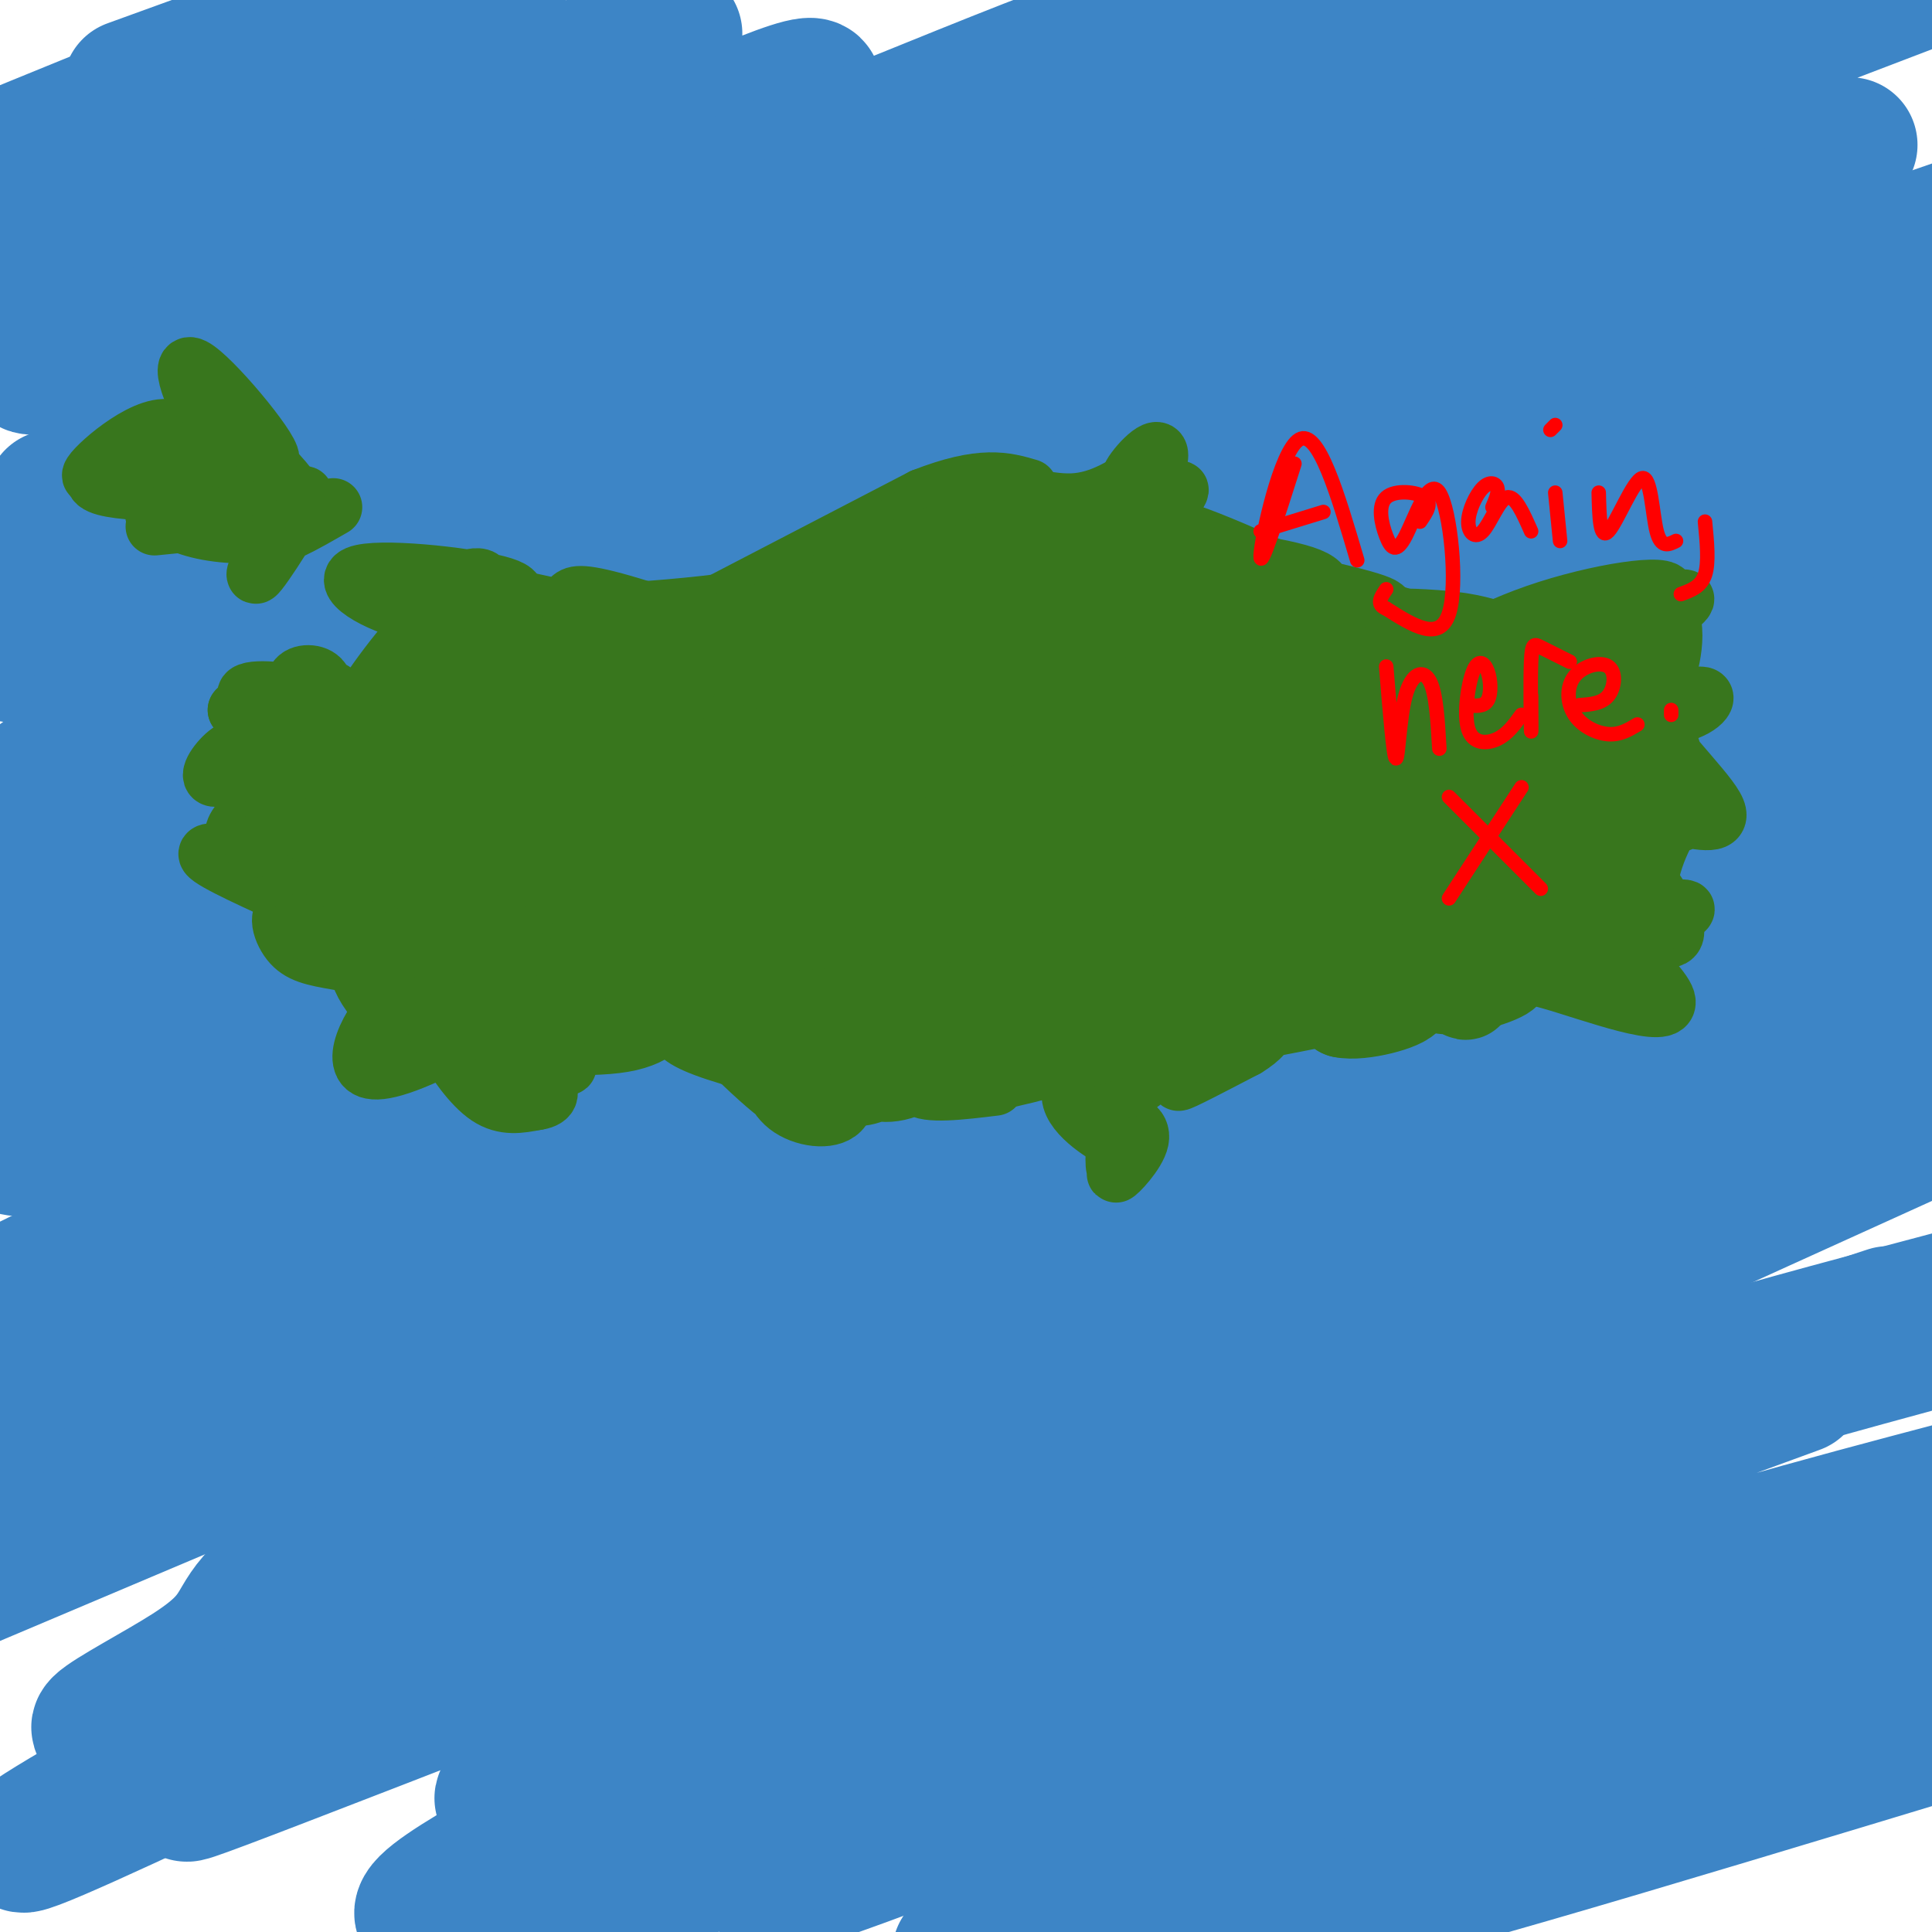 <svg viewBox='0 0 400 400' version='1.1' xmlns='http://www.w3.org/2000/svg' xmlns:xlink='http://www.w3.org/1999/xlink'><g fill='none' stroke='#3d85c6' stroke-width='28' stroke-linecap='round' stroke-linejoin='round'><path d='M124,92c-3.054,-5.642 -6.108,-11.283 -30,-3c-23.892,8.283 -68.620,30.491 -52,17c16.620,-13.491 94.590,-62.680 118,-80c23.410,-17.320 -7.741,-2.770 -17,1c-9.259,3.770 3.373,-3.238 -26,8c-29.373,11.238 -100.749,40.724 -110,41c-9.251,0.276 43.625,-28.656 82,-47c38.375,-18.344 62.250,-26.098 45,-20c-17.250,6.098 -75.625,26.049 -134,46'/><path d='M0,55c-24.833,8.167 -19.917,5.583 -15,3'/><path d='M24,36c33.133,-13.911 66.267,-27.822 76,-34c9.733,-6.178 -3.933,-4.622 -25,2c-21.067,6.622 -49.533,18.311 -78,30'/><path d='M27,18c17.111,-6.200 34.222,-12.400 44,-16c9.778,-3.600 12.222,-4.600 -2,6c-14.222,10.600 -45.111,32.800 -76,55'/><path d='M11,103c54.274,-15.304 108.548,-30.607 160,-44c51.452,-13.393 100.083,-24.875 81,-13c-19.083,11.875 -105.881,47.107 -160,73c-54.119,25.893 -75.560,42.446 -97,59'/><path d='M20,174c42.358,-21.064 84.717,-42.128 110,-55c25.283,-12.872 33.491,-17.552 67,-29c33.509,-11.448 92.320,-29.664 95,-31c2.680,-1.336 -50.772,14.209 -121,45c-70.228,30.791 -157.233,76.829 -165,78c-7.767,1.171 63.704,-42.525 125,-77c61.296,-34.475 112.415,-59.727 135,-71c22.585,-11.273 16.635,-8.565 -5,-2c-21.635,6.565 -58.954,16.986 -123,44c-64.046,27.014 -154.820,70.619 -132,57c22.820,-13.619 159.234,-84.463 208,-112c48.766,-27.537 9.883,-11.769 -29,4'/><path d='M185,25c-17.011,5.607 -45.037,17.625 -64,26c-18.963,8.375 -28.861,13.106 -49,25c-20.139,11.894 -50.517,30.952 -68,43c-17.483,12.048 -22.071,17.087 2,6c24.071,-11.087 76.801,-38.300 137,-66c60.199,-27.700 127.866,-55.888 127,-54c-0.866,1.888 -70.265,33.851 -115,56c-44.735,22.149 -64.807,34.483 -85,50c-20.193,15.517 -40.509,34.216 -56,46c-15.491,11.784 -26.159,16.652 12,0c38.159,-16.652 125.146,-54.824 198,-82c72.854,-27.176 131.576,-43.355 110,-33c-21.576,10.355 -123.450,47.244 -196,78c-72.550,30.756 -115.775,55.378 -159,80'/><path d='M21,179c37.590,-19.590 75.181,-39.181 138,-64c62.819,-24.819 150.868,-54.867 187,-68c36.132,-13.133 20.347,-9.350 -12,1c-32.347,10.350 -81.257,27.268 -115,40c-33.743,12.732 -52.318,21.278 -73,31c-20.682,9.722 -43.471,20.621 -68,34c-24.529,13.379 -50.796,29.239 -60,36c-9.204,6.761 -1.343,4.424 -2,6c-0.657,1.576 -9.831,7.064 29,-9c38.831,-16.064 125.669,-53.682 169,-72c43.331,-18.318 43.156,-17.337 81,-29c37.844,-11.663 113.705,-35.970 102,-30c-11.705,5.970 -110.978,42.219 -159,60c-48.022,17.781 -44.792,17.095 -77,35c-32.208,17.905 -99.854,54.400 -98,55c1.854,0.600 73.208,-34.695 121,-57c47.792,-22.305 72.021,-31.621 107,-43c34.979,-11.379 80.708,-24.823 98,-30c17.292,-5.177 6.146,-2.089 -5,1'/><path d='M384,76c-25.600,8.514 -87.100,29.298 -140,51c-52.900,21.702 -97.200,44.322 -137,66c-39.800,21.678 -75.100,42.413 -55,35c20.100,-7.413 95.600,-42.975 167,-73c71.400,-30.025 138.700,-54.512 206,-79'/><path d='M396,86c-58.804,21.173 -117.607,42.345 -164,61c-46.393,18.655 -80.375,34.792 -129,57c-48.625,22.208 -111.893,50.488 -61,33c50.893,-17.488 215.946,-80.744 381,-144'/><path d='M401,93c-52.096,14.858 -104.192,29.715 -134,38c-29.808,8.285 -37.327,9.997 -88,32c-50.673,22.003 -144.501,64.296 -169,73c-24.499,8.704 20.332,-16.183 74,-43c53.668,-26.817 116.174,-55.566 147,-70c30.826,-14.434 29.971,-14.555 32,-16c2.029,-1.445 6.941,-4.216 3,-5c-3.941,-0.784 -16.737,0.419 -51,12c-34.263,11.581 -89.994,33.541 -123,48c-33.006,14.459 -43.287,21.417 -58,31c-14.713,9.583 -33.856,21.792 -53,34'/><path d='M6,225c77.388,-32.860 154.775,-65.719 213,-89c58.225,-23.281 97.287,-36.982 74,-24c-23.287,12.982 -108.923,52.649 -155,75c-46.077,22.351 -52.593,27.386 -73,42c-20.407,14.614 -54.703,38.807 -89,63'/><path d='M0,288c44.269,-21.128 88.538,-42.257 131,-61c42.462,-18.743 83.119,-35.101 139,-54c55.881,-18.899 126.988,-40.340 134,-43c7.012,-2.660 -50.070,13.460 -100,30c-49.930,16.540 -92.708,33.501 -121,45c-28.292,11.499 -42.099,17.536 -75,34c-32.901,16.464 -84.896,43.356 -66,36c18.896,-7.356 108.685,-48.959 185,-80c76.315,-31.041 139.158,-51.521 202,-72'/><path d='M353,143c-20.505,6.509 -41.009,13.017 -74,26c-32.991,12.983 -78.467,32.440 -115,51c-36.533,18.560 -64.122,36.222 -86,49c-21.878,12.778 -38.044,20.671 7,3c45.044,-17.671 151.298,-60.906 220,-87c68.702,-26.094 99.851,-35.047 131,-44'/><path d='M403,150c-57.947,22.295 -115.895,44.590 -150,58c-34.105,13.410 -44.368,17.935 -81,37c-36.632,19.065 -99.632,52.671 -92,51c7.632,-1.671 85.895,-38.620 156,-67c70.105,-28.380 132.053,-48.190 194,-68'/><path d='M393,169c-48.051,16.884 -96.102,33.767 -137,52c-40.898,18.233 -74.643,37.815 -96,50c-21.357,12.185 -30.327,16.973 7,3c37.327,-13.973 120.951,-46.707 175,-66c54.049,-19.293 78.525,-25.147 103,-31'/><path d='M388,190c-36.045,11.978 -72.089,23.955 -114,42c-41.911,18.045 -89.687,42.156 -110,53c-20.313,10.844 -13.161,8.419 -9,8c4.161,-0.419 5.332,1.166 48,-12c42.668,-13.166 126.834,-41.083 211,-69'/><path d='M336,238c-37.679,14.905 -75.357,29.810 -118,49c-42.643,19.190 -90.250,42.667 -64,34c26.250,-8.667 126.357,-49.476 182,-71c55.643,-21.524 66.821,-23.762 78,-26'/><path d='M390,225c-50.726,16.723 -101.453,33.446 -159,57c-57.547,23.554 -121.915,53.938 -90,42c31.915,-11.938 160.111,-66.197 216,-90c55.889,-23.803 39.470,-17.151 36,-17c-3.470,0.151 6.010,-6.201 4,-9c-2.010,-2.799 -15.511,-2.045 -31,0c-15.489,2.045 -32.968,5.382 -57,10c-24.032,4.618 -54.617,10.516 -112,29c-57.383,18.484 -141.563,49.554 -176,62c-34.437,12.446 -19.132,6.270 -4,-3c15.132,-9.270 30.091,-21.633 78,-45c47.909,-23.367 128.770,-57.738 139,-64c10.230,-6.262 -50.169,15.583 -86,29c-35.831,13.417 -47.095,18.405 -68,29c-20.905,10.595 -51.453,26.798 -82,43'/><path d='M23,306c56.435,-21.640 112.870,-43.281 155,-58c42.130,-14.719 69.955,-22.517 59,-16c-10.955,6.517 -60.689,27.350 -90,41c-29.311,13.650 -38.197,20.117 -52,29c-13.803,8.883 -32.521,20.181 -40,27c-7.479,6.819 -3.717,9.159 -16,17c-12.283,7.841 -40.611,21.184 13,2c53.611,-19.184 189.162,-70.896 243,-92c53.838,-21.104 25.963,-11.599 15,-9c-10.963,2.599 -5.013,-1.708 -32,8c-26.987,9.708 -86.911,33.430 -123,49c-36.089,15.570 -48.343,22.988 -59,31c-10.657,8.012 -19.715,16.619 -37,26c-17.285,9.381 -42.796,19.538 18,-4c60.796,-23.538 207.898,-80.769 355,-138'/><path d='M380,206c-13.894,1.057 -27.788,2.114 -66,9c-38.212,6.886 -100.741,19.600 -133,26c-32.259,6.400 -34.246,6.486 -35,3c-0.754,-3.486 -0.274,-10.543 9,-20c9.274,-9.457 27.343,-21.315 43,-32c15.657,-10.685 28.902,-20.196 66,-40c37.098,-19.804 98.049,-49.902 159,-80'/><path d='M375,51c-34.280,10.036 -68.560,20.071 -97,30c-28.440,9.929 -51.042,19.750 -49,21c2.042,1.250 28.726,-6.071 66,-18c37.274,-11.929 85.137,-28.464 133,-45'/><path d='M383,30c-97.333,27.750 -194.667,55.500 -190,49c4.667,-6.500 111.333,-47.250 218,-88'/><path d='M295,3c-33.115,9.276 -66.230,18.552 -93,28c-26.770,9.448 -47.196,19.069 -64,26c-16.804,6.931 -29.986,11.174 6,1c35.986,-10.174 121.139,-34.764 167,-47c45.861,-12.236 52.431,-12.118 59,-12'/><path d='M370,44c-44.262,28.304 -88.525,56.608 -126,82c-37.475,25.392 -68.163,47.873 -87,69c-18.837,21.127 -25.822,40.900 -30,51c-4.178,10.100 -5.548,10.527 28,0c33.548,-10.527 102.014,-32.008 157,-47c54.986,-14.992 96.493,-23.496 138,-32'/><path d='M395,184c-23.955,7.694 -47.909,15.389 -74,25c-26.091,9.611 -54.318,21.139 -81,33c-26.682,11.861 -51.818,24.054 -73,35c-21.182,10.946 -38.411,20.646 -48,28c-9.589,7.354 -11.539,12.363 -10,15c1.539,2.637 6.568,2.902 33,-7c26.432,-9.902 74.266,-29.972 126,-48c51.734,-18.028 107.367,-34.014 163,-50'/><path d='M349,242c-44.012,19.035 -88.024,38.070 -120,53c-31.976,14.930 -51.917,25.756 -70,36c-18.083,10.244 -34.310,19.908 -42,26c-7.690,6.092 -6.845,8.612 -10,12c-3.155,3.388 -10.311,7.643 20,-4c30.311,-11.643 98.089,-39.184 151,-58c52.911,-18.816 90.956,-28.908 129,-39'/><path d='M391,272c-39.807,13.155 -79.614,26.309 -135,51c-55.386,24.691 -126.351,60.917 -136,65c-9.649,4.083 42.018,-23.978 85,-44c42.982,-20.022 77.281,-32.006 113,-43c35.719,-10.994 72.860,-20.997 110,-31'/><path d='M372,287c-21.999,8.032 -43.998,16.064 -64,24c-20.002,7.936 -38.006,15.776 -65,30c-26.994,14.224 -62.978,34.833 -77,44c-14.022,9.167 -6.083,6.891 23,-4c29.083,-10.891 79.309,-30.397 119,-44c39.691,-13.603 68.845,-21.301 98,-29'/><path d='M346,329c-46.408,21.388 -92.817,42.775 -115,54c-22.183,11.225 -20.142,12.287 -25,16c-4.858,3.713 -16.616,10.077 6,2c22.616,-8.077 79.604,-30.593 123,-46c43.396,-15.407 73.198,-23.703 103,-32'/><path d='M348,353c0.000,0.000 -121.000,52.000 -121,52'/><path d='M248,399c9.667,-4.833 19.333,-9.667 52,-20c32.667,-10.333 88.333,-26.167 144,-42'/><path d='M402,349c-60.167,21.500 -120.333,43.000 -115,43c5.333,0.000 76.167,-21.500 147,-43'/><path d='M394,335c-48.238,8.062 -96.475,16.124 -154,29c-57.525,12.876 -124.337,30.566 -145,33c-20.663,2.434 4.822,-10.389 25,-22c20.178,-11.611 35.048,-22.011 49,-31c13.952,-8.989 26.986,-16.568 68,-36c41.014,-19.432 110.007,-50.716 179,-82'/><path d='M270,268c-16.258,3.275 -32.517,6.549 -93,34c-60.483,27.451 -165.191,79.078 -172,80c-6.809,0.922 84.280,-48.861 153,-83c68.720,-34.139 115.069,-52.634 142,-65c26.931,-12.366 34.443,-18.604 33,-21c-1.443,-2.396 -11.840,-0.952 -29,3c-17.160,3.952 -41.081,10.410 -60,15c-18.919,4.590 -32.834,7.311 -76,24c-43.166,16.689 -115.583,47.344 -188,78'/><path d='M27,299c49.310,-29.590 98.621,-59.180 123,-74c24.379,-14.820 23.828,-14.869 25,-17c1.172,-2.131 4.067,-6.344 2,-8c-2.067,-1.656 -9.095,-0.753 -25,4c-15.905,4.753 -40.687,13.358 -68,25c-27.313,11.642 -57.156,26.321 -87,41'/></g>
<g fill='none' stroke='#38761d' stroke-width='12' stroke-linecap='round' stroke-linejoin='round'><path d='M118,132c-4.667,-1.178 -9.333,-2.356 -3,-1c6.333,1.356 23.667,5.244 24,5c0.333,-0.244 -16.333,-4.622 -33,-9'/><path d='M106,127c0.075,0.195 16.761,5.182 14,4c-2.761,-1.182 -24.970,-8.534 -19,-8c5.970,0.534 40.119,8.955 48,10c7.881,1.045 -10.506,-5.287 -20,-8c-9.494,-2.713 -10.095,-1.807 -11,-1c-0.905,0.807 -2.116,1.516 -2,2c0.116,0.484 1.558,0.742 3,1'/><path d='M119,127c13.470,-0.141 45.645,-0.994 44,-1c-1.645,-0.006 -37.111,0.833 -42,1c-4.889,0.167 20.799,-0.340 40,-4c19.201,-3.660 31.915,-10.474 28,-10c-3.915,0.474 -24.457,8.237 -45,16'/><path d='M144,129c1.807,-1.136 28.825,-11.974 41,-18c12.175,-6.026 9.509,-7.238 -5,-1c-14.509,6.238 -40.860,19.925 -41,20c-0.140,0.075 25.930,-13.463 52,-27'/><path d='M191,103c12.333,-4.833 17.167,-3.417 22,-2'/><path d='M182,111c6.578,-4.178 13.156,-8.356 20,-9c6.844,-0.644 13.956,2.244 20,2c6.044,-0.244 11.022,-3.622 16,-7'/><path d='M238,97c1.101,-0.028 -4.147,3.401 -4,2c0.147,-1.401 5.689,-7.633 6,-5c0.311,2.633 -4.609,14.132 -4,16c0.609,1.868 6.745,-5.895 8,-8c1.255,-2.105 -2.373,1.447 -6,5'/><path d='M238,107c-0.191,0.105 2.332,-2.133 2,-2c-0.332,0.133 -3.519,2.637 -2,5c1.519,2.363 7.744,4.583 8,4c0.256,-0.583 -5.457,-3.971 -9,-5c-3.543,-1.029 -4.915,0.300 0,5c4.915,4.700 16.119,12.771 19,14c2.881,1.229 -2.559,-4.386 -8,-10'/><path d='M248,118c-5.341,-4.382 -14.692,-10.338 -11,-8c3.692,2.338 20.427,12.969 28,17c7.573,4.031 5.984,1.461 7,-1c1.016,-2.461 4.637,-4.814 -2,-7c-6.637,-2.186 -23.532,-4.204 -21,-3c2.532,1.204 24.489,5.632 33,8c8.511,2.368 3.574,2.677 0,3c-3.574,0.323 -5.787,0.662 -8,1'/><path d='M274,128c-9.373,-3.903 -28.804,-14.159 -26,-14c2.804,0.159 27.844,10.733 30,11c2.156,0.267 -18.574,-9.774 -30,-14c-11.426,-4.226 -13.550,-2.636 -11,-1c2.550,1.636 9.775,3.318 17,5'/><path d='M254,115c-4.025,0.649 -22.588,-0.229 -40,1c-17.412,1.229 -33.674,4.564 -36,6c-2.326,1.436 9.285,0.974 16,0c6.715,-0.974 8.535,-2.461 12,-5c3.465,-2.539 8.575,-6.132 -6,-1c-14.575,5.132 -48.836,18.988 -54,22c-5.164,3.012 18.771,-4.822 34,-11c15.229,-6.178 21.754,-10.702 24,-14c2.246,-3.298 0.213,-5.371 -8,-3c-8.213,2.371 -22.607,9.185 -37,16'/><path d='M159,126c-6.982,3.366 -5.938,3.782 -5,5c0.938,1.218 1.770,3.239 13,0c11.230,-3.239 32.858,-11.739 24,-11c-8.858,0.739 -48.201,10.718 -62,15c-13.799,4.282 -2.054,2.867 7,1c9.054,-1.867 15.418,-4.185 10,-5c-5.418,-0.815 -22.617,-0.126 -30,0c-7.383,0.126 -4.949,-0.312 -3,1c1.949,1.312 3.414,4.375 3,5c-0.414,0.625 -2.707,-1.187 -5,-3'/><path d='M94,131c2.874,-3.093 7.057,-9.325 6,-11c-1.057,-1.675 -7.356,1.207 -8,3c-0.644,1.793 4.365,2.498 9,2c4.635,-0.498 8.894,-2.198 2,-4c-6.894,-1.802 -24.943,-3.705 -29,-2c-4.057,1.705 5.877,7.017 13,8c7.123,0.983 11.433,-2.364 10,0c-1.433,2.364 -8.610,10.437 -10,10c-1.390,-0.437 3.005,-9.385 0,-7c-3.005,2.385 -13.411,16.102 -13,18c0.411,1.898 11.639,-8.023 13,-8c1.361,0.023 -7.147,9.991 -5,9c2.147,-0.991 14.948,-12.941 11,-13c-3.948,-0.059 -24.644,11.771 -30,18c-5.356,6.229 4.627,6.855 5,5c0.373,-1.855 -8.865,-6.193 -9,-3c-0.135,3.193 8.834,13.917 11,14c2.166,0.083 -2.472,-10.476 -6,-10c-3.528,0.476 -5.947,11.988 1,10c6.947,-1.988 23.259,-17.474 25,-19c1.741,-1.526 -11.089,10.908 -13,14c-1.911,3.092 7.096,-3.157 4,-5c-3.096,-1.843 -18.294,0.720 -16,2c2.294,1.280 22.081,1.277 25,2c2.919,0.723 -11.031,2.173 -18,4c-6.969,1.827 -6.956,4.031 -2,6c4.956,1.969 14.855,3.701 17,2c2.145,-1.701 -3.465,-6.836 -9,-7c-5.535,-0.164 -10.997,4.643 -13,5c-2.003,0.357 -0.549,-3.735 6,-5c6.549,-1.265 18.192,0.296 20,1c1.808,0.704 -6.219,0.552 -8,4c-1.781,3.448 2.685,10.495 4,10c1.315,-0.495 -0.519,-8.533 -3,-8c-2.481,0.533 -5.607,9.638 -3,20c2.607,10.362 10.948,21.980 10,21c-0.948,-0.980 -11.185,-14.559 -15,-17c-3.815,-2.441 -1.208,6.258 6,11c7.208,4.742 19.018,5.529 18,5c-1.018,-0.529 -14.863,-2.374 -16,-2c-1.137,0.374 10.435,2.968 18,1c7.565,-1.968 11.122,-8.498 11,-12c-0.122,-3.502 -3.925,-3.977 -7,-5c-3.075,-1.023 -5.424,-2.593 -9,0c-3.576,2.593 -8.381,9.350 -8,12c0.381,2.650 5.947,1.195 11,-2c5.053,-3.195 9.591,-8.129 10,-13c0.409,-4.871 -3.312,-9.677 -6,-12c-2.688,-2.323 -4.344,-2.161 -6,-2'/><path d='M93,187c-2.157,5.872 -4.315,11.745 -3,15c1.315,3.255 6.101,3.894 9,4c2.899,0.106 3.910,-0.320 6,-2c2.090,-1.680 5.257,-4.614 6,-12c0.743,-7.386 -0.939,-19.223 -3,-23c-2.061,-3.777 -4.500,0.506 -7,3c-2.500,2.494 -5.059,3.199 -5,10c0.059,6.801 2.738,19.699 5,26c2.262,6.301 4.109,6.004 6,-3c1.891,-9.004 3.826,-26.715 4,-30c0.174,-3.285 -1.413,7.858 -3,19'/><path d='M108,194c-0.500,2.667 -0.250,-0.167 0,-3'/><path d='M106,193c-0.933,-4.326 -1.867,-8.653 -5,-5c-3.133,3.653 -8.467,15.284 -9,14c-0.533,-1.284 3.734,-15.484 4,-21c0.266,-5.516 -3.470,-2.348 -6,1c-2.530,3.348 -3.854,6.878 -4,9c-0.146,2.122 0.888,2.837 5,2c4.112,-0.837 11.304,-3.227 13,-6c1.696,-2.773 -2.102,-5.929 -4,-8c-1.898,-2.071 -1.896,-3.058 -5,-1c-3.104,2.058 -9.316,7.159 -12,11c-2.684,3.841 -1.842,6.420 -1,9'/><path d='M82,198c1.430,5.327 5.505,14.146 3,9c-2.505,-5.146 -11.588,-24.257 -13,-24c-1.412,0.257 4.848,19.883 6,20c1.152,0.117 -2.805,-19.276 -4,-22c-1.195,-2.724 0.373,11.222 2,18c1.627,6.778 3.314,6.389 5,6'/><path d='M81,205c1.838,1.886 3.934,3.601 8,2c4.066,-1.601 10.102,-6.517 10,-8c-0.102,-1.483 -6.340,0.466 -11,3c-4.660,2.534 -7.740,5.651 -10,9c-2.260,3.349 -3.699,6.929 -3,9c0.699,2.071 3.536,2.634 12,-1c8.464,-3.634 22.555,-11.464 25,-11c2.445,0.464 -6.756,9.221 -9,12c-2.244,2.779 2.471,-0.420 5,-3c2.529,-2.580 2.873,-4.541 1,-7c-1.873,-2.459 -5.964,-5.417 -8,-6c-2.036,-0.583 -2.018,1.208 -2,3'/><path d='M99,207c0.559,2.385 2.955,6.848 8,10c5.045,3.152 12.739,4.992 10,3c-2.739,-1.992 -15.910,-7.818 -21,-8c-5.090,-0.182 -2.097,5.279 1,9c3.097,3.721 6.298,5.703 9,6c2.702,0.297 4.904,-1.089 6,-2c1.096,-0.911 1.087,-1.346 -3,-4c-4.087,-2.654 -12.250,-7.526 -16,-9c-3.750,-1.474 -3.087,0.449 -1,4c2.087,3.551 5.596,8.729 9,11c3.404,2.271 6.702,1.636 10,1'/><path d='M111,228c2.540,-0.313 3.889,-1.595 1,-4c-2.889,-2.405 -10.015,-5.934 -7,-7c3.015,-1.066 16.173,0.329 24,-1c7.827,-1.329 10.324,-5.384 9,-8c-1.324,-2.616 -6.468,-3.794 -12,-2c-5.532,1.794 -11.451,6.560 -7,6c4.451,-0.560 19.272,-6.446 23,-8c3.728,-1.554 -3.636,1.223 -11,4'/><path d='M131,208c-3.657,1.796 -7.300,4.285 -6,3c1.300,-1.285 7.542,-6.346 15,-7c7.458,-0.654 16.131,3.099 19,5c2.869,1.901 -0.065,1.951 -3,2'/><path d='M156,211c3.679,3.008 14.378,9.528 11,8c-3.378,-1.528 -20.833,-11.104 -21,-10c-0.167,1.104 16.952,12.887 20,15c3.048,2.113 -7.976,-5.443 -19,-13'/><path d='M147,211c3.952,0.938 23.330,9.784 21,10c-2.330,0.216 -26.370,-8.199 -29,-9c-2.630,-0.801 16.151,6.012 20,8c3.849,1.988 -7.233,-0.849 -13,-3c-5.767,-2.151 -6.219,-3.614 -6,-5c0.219,-1.386 1.110,-2.693 2,-4'/><path d='M142,208c1.684,-2.400 4.894,-6.401 4,-11c-0.894,-4.599 -5.893,-9.797 -12,-15c-6.107,-5.203 -13.324,-10.411 -20,-14c-6.676,-3.589 -12.813,-5.558 -13,-3c-0.187,2.558 5.577,9.644 13,13c7.423,3.356 16.507,2.981 21,2c4.493,-0.981 4.396,-2.569 6,-5c1.604,-2.431 4.908,-5.706 1,-12c-3.908,-6.294 -15.027,-15.608 -21,-19c-5.973,-3.392 -6.799,-0.863 -8,1c-1.201,1.863 -2.778,3.060 -5,6c-2.222,2.940 -5.091,7.623 -7,13c-1.909,5.377 -2.860,11.448 0,14c2.860,2.552 9.531,1.586 13,0c3.469,-1.586 3.734,-3.793 4,-6'/><path d='M118,172c1.325,-6.033 2.638,-18.116 2,-26c-0.638,-7.884 -3.226,-11.569 -5,-14c-1.774,-2.431 -2.734,-3.607 -4,-4c-1.266,-0.393 -2.839,-0.003 -5,1c-2.161,1.003 -4.911,2.617 -6,9c-1.089,6.383 -0.519,17.534 0,24c0.519,6.466 0.985,8.248 4,13c3.015,4.752 8.578,12.473 12,15c3.422,2.527 4.701,-0.139 6,1c1.299,1.139 2.617,6.084 1,-6c-1.617,-12.084 -6.168,-41.197 -6,-41c0.168,0.197 5.055,29.702 8,42c2.945,12.298 3.947,7.388 7,5c3.053,-2.388 8.158,-2.254 14,-10c5.842,-7.746 12.421,-23.373 19,-39'/><path d='M165,142c0.959,-5.501 -6.144,0.246 -12,5c-5.856,4.754 -10.464,8.514 -16,16c-5.536,7.486 -12.000,18.697 -14,24c-2.000,5.303 0.464,4.696 1,6c0.536,1.304 -0.855,4.518 6,1c6.855,-3.518 21.956,-13.768 32,-24c10.044,-10.232 15.030,-20.447 16,-26c0.970,-5.553 -2.078,-6.444 -3,-8c-0.922,-1.556 0.282,-3.775 -12,4c-12.282,7.775 -38.049,25.545 -50,35c-11.951,9.455 -10.087,10.596 -10,12c0.087,1.404 -1.604,3.071 3,1c4.604,-2.071 15.501,-7.881 27,-17c11.499,-9.119 23.598,-21.548 29,-27c5.402,-5.452 4.105,-3.928 0,-4c-4.105,-0.072 -11.018,-1.741 -23,2c-11.982,3.741 -29.034,12.892 -38,19c-8.966,6.108 -9.848,9.174 -8,10c1.848,0.826 6.424,-0.587 11,-2'/><path d='M104,169c10.692,-5.301 31.923,-17.554 44,-26c12.077,-8.446 15.000,-13.084 14,-15c-1.000,-1.916 -5.923,-1.110 -10,0c-4.077,1.110 -7.309,2.524 -13,8c-5.691,5.476 -13.840,15.013 -17,22c-3.160,6.987 -1.331,11.425 2,16c3.331,4.575 8.166,9.288 13,14'/><path d='M147,209c-4.508,-2.943 -9.017,-5.885 -5,-1c4.017,4.885 16.559,17.598 21,20c4.441,2.402 0.782,-5.508 -1,-9c-1.782,-3.492 -1.688,-2.565 -2,-2c-0.312,0.565 -1.031,0.767 -1,3c0.031,2.233 0.812,6.495 4,9c3.188,2.505 8.781,3.251 11,1c2.219,-2.251 1.062,-7.500 0,-9c-1.062,-1.500 -2.031,0.750 -3,3'/><path d='M171,224c0.641,1.519 3.742,3.816 8,3c4.258,-0.816 9.673,-4.745 9,-6c-0.673,-1.255 -7.433,0.163 -9,2c-1.567,1.837 2.058,4.095 7,3c4.942,-1.095 11.201,-5.541 13,-8c1.799,-2.459 -0.862,-2.931 -4,-1c-3.138,1.931 -6.754,6.266 -5,8c1.754,1.734 8.877,0.867 16,0'/><path d='M197,221c4.258,0.443 8.517,0.887 13,-1c4.483,-1.887 9.191,-6.104 7,-6c-2.191,0.104 -11.282,4.528 -11,6c0.282,1.472 9.938,-0.008 15,1c5.062,1.008 5.531,4.504 6,8'/><path d='M227,229c0.401,0.104 -1.598,-3.637 -1,-4c0.598,-0.363 3.793,2.650 5,7c1.207,4.350 0.427,10.037 0,10c-0.427,-0.037 -0.501,-5.797 1,-8c1.501,-2.203 4.578,-0.848 4,2c-0.578,2.848 -4.809,7.190 -5,7c-0.191,-0.190 3.660,-4.911 4,-7c0.340,-2.089 -2.830,-1.544 -6,-1'/><path d='M229,235c-3.758,-2.241 -10.152,-7.343 -6,-11c4.152,-3.657 18.848,-5.869 23,-5c4.152,0.869 -2.242,4.820 -2,5c0.242,0.180 7.121,-3.410 14,-7'/><path d='M258,217c3.272,-2.010 4.453,-3.534 4,-5c-0.453,-1.466 -2.538,-2.873 -8,0c-5.462,2.873 -14.299,10.028 -11,8c3.299,-2.028 18.734,-13.238 27,-16c8.266,-2.762 9.362,2.925 12,4c2.638,1.075 6.819,-2.463 11,-6'/><path d='M293,202c1.740,0.619 0.590,5.166 5,6c4.410,0.834 14.380,-2.045 16,-4c1.620,-1.955 -5.108,-2.987 -6,-4c-0.892,-1.013 4.054,-2.006 9,-3'/><path d='M317,197c2.040,-1.320 2.640,-3.119 0,-5c-2.640,-1.881 -8.520,-3.845 -10,-3c-1.480,0.845 1.440,4.500 3,6c1.560,1.500 1.758,0.845 6,1c4.242,0.155 12.527,1.119 15,0c2.473,-1.119 -0.865,-4.320 0,-5c0.865,-0.680 5.932,1.160 11,3'/><path d='M342,194c3.392,0.738 6.373,1.085 4,-4c-2.373,-5.085 -10.100,-15.600 -12,-18c-1.900,-2.400 2.029,3.314 4,5c1.971,1.686 1.986,-0.657 2,-3'/><path d='M340,174c-1.027,-4.308 -4.595,-13.577 -2,-20c2.595,-6.423 11.352,-9.998 14,-10c2.648,-0.002 -0.815,3.571 -6,4c-5.185,0.429 -12.093,-2.285 -19,-5'/><path d='M327,143c-5.241,-3.026 -8.844,-8.091 -14,-11c-5.156,-2.909 -11.865,-3.661 -18,-4c-6.135,-0.339 -11.696,-0.266 -13,2c-1.304,2.266 1.649,6.726 9,9c7.351,2.274 19.100,2.364 20,1c0.900,-1.364 -9.050,-4.182 -19,-7'/><path d='M292,133c-7.563,-3.626 -16.971,-9.190 -11,-8c5.971,1.190 27.322,9.133 40,11c12.678,1.867 16.682,-2.344 21,-6c4.318,-3.656 8.948,-6.759 6,-6c-2.948,0.759 -13.474,5.379 -24,10'/><path d='M324,134c-6.462,2.796 -10.617,4.787 -4,2c6.617,-2.787 24.008,-10.351 25,-13c0.992,-2.649 -14.414,-0.381 -27,4c-12.586,4.381 -22.353,10.875 -17,9c5.353,-1.875 25.826,-12.120 36,-13c10.174,-0.880 10.050,7.606 9,13c-1.050,5.394 -3.025,7.697 -5,10'/><path d='M341,146c-0.391,-1.137 1.132,-8.980 1,-7c-0.132,1.980 -1.918,13.783 0,22c1.918,8.217 7.539,12.848 7,6c-0.539,-6.848 -7.237,-25.176 -11,-31c-3.763,-5.824 -4.590,0.855 0,9c4.590,8.145 14.597,17.756 17,22c2.403,4.244 -2.799,3.122 -8,2'/><path d='M347,169c-3.136,4.157 -6.977,13.548 -5,17c1.977,3.452 9.773,0.964 6,3c-3.773,2.036 -19.114,8.597 -27,11c-7.886,2.403 -8.315,0.647 0,3c8.315,2.353 25.376,8.815 24,4c-1.376,-4.815 -21.188,-20.908 -41,-37'/><path d='M304,170c-8.200,-6.156 -8.200,-3.044 -9,-3c-0.800,0.044 -2.400,-2.978 -4,-6'/><path d='M69,105c-6.115,3.518 -12.230,7.037 -12,5c0.230,-2.037 6.804,-9.628 6,-7c-0.804,2.628 -8.986,15.477 -10,16c-1.014,0.523 5.139,-11.279 6,-15c0.861,-3.721 -3.569,0.640 -8,5'/><path d='M51,109c2.327,0.614 12.145,-0.351 10,-6c-2.145,-5.649 -16.254,-15.980 -17,-16c-0.746,-0.020 11.872,10.273 12,8c0.128,-2.273 -12.235,-17.112 -16,-19c-3.765,-1.888 1.067,9.175 5,15c3.933,5.825 6.966,6.413 10,7'/><path d='M55,98c-0.682,-3.590 -7.387,-16.064 -11,-14c-3.613,2.064 -4.133,18.667 -4,20c0.133,1.333 0.921,-12.603 -4,-15c-4.921,-2.397 -15.549,6.744 -17,9c-1.451,2.256 6.274,-2.372 14,-7'/><path d='M33,91c-2.533,0.862 -15.867,6.517 -13,9c2.867,2.483 21.934,1.795 26,2c4.066,0.205 -6.869,1.302 -10,3c-3.131,1.698 1.542,3.996 7,5c5.458,1.004 11.702,0.716 10,0c-1.702,-0.716 -11.351,-1.858 -21,-3'/><path d='M32,107c0.467,-0.556 12.133,-0.444 14,0c1.867,0.444 -6.067,1.222 -14,2'/><path d='M60,165c4.081,-3.161 8.163,-6.322 5,-5c-3.163,1.322 -13.569,7.128 -16,11c-2.431,3.872 3.115,5.812 2,6c-1.115,0.188 -8.890,-1.375 -8,0c0.890,1.375 10.445,5.687 20,10'/><path d='M63,187c2.065,-1.752 -2.772,-11.132 -4,-12c-1.228,-0.868 1.154,6.778 6,13c4.846,6.222 12.158,11.022 11,10c-1.158,-1.022 -10.785,-7.865 -15,-9c-4.215,-1.135 -3.016,3.438 -1,6c2.016,2.562 4.851,3.113 10,4c5.149,0.887 12.614,2.111 11,-2c-1.614,-4.111 -12.307,-13.555 -23,-23'/><path d='M58,174c-5.459,-1.924 -7.607,4.767 -3,0c4.607,-4.767 15.969,-20.990 16,-24c0.031,-3.010 -11.270,7.193 -11,7c0.270,-0.193 12.111,-10.783 13,-12c0.889,-1.217 -9.175,6.938 -12,8c-2.825,1.062 1.587,-4.969 6,-11'/><path d='M67,142c-0.128,-2.408 -3.450,-2.927 -5,-2c-1.550,0.927 -1.330,3.301 1,4c2.330,0.699 6.769,-0.277 6,-1c-0.769,-0.723 -6.745,-1.195 -6,0c0.745,1.195 8.213,4.056 7,5c-1.213,0.944 -11.106,-0.028 -21,-1'/><path d='M49,147c0.065,-0.704 10.727,-1.963 11,-3c0.273,-1.037 -9.844,-1.853 -9,0c0.844,1.853 12.649,6.373 14,9c1.351,2.627 -7.752,3.361 -11,5c-3.248,1.639 -0.642,4.183 0,4c0.642,-0.183 -0.679,-3.091 -2,-6'/><path d='M52,156c-1.104,-1.347 -2.862,-1.715 -5,0c-2.138,1.715 -4.654,5.513 -2,5c2.654,-0.513 10.477,-5.337 13,-5c2.523,0.337 -0.255,5.833 -1,9c-0.745,3.167 0.544,4.003 4,6c3.456,1.997 9.081,5.154 12,7c2.919,1.846 3.132,2.382 0,4c-3.132,1.618 -9.609,4.320 -12,6c-2.391,1.680 -0.695,2.340 1,3'/><path d='M62,191c0.923,1.510 2.732,3.786 11,4c8.268,0.214 22.995,-1.635 32,-1c9.005,0.635 12.287,3.753 14,4c1.713,0.247 1.856,-2.376 2,-5'/></g>
<g fill='none' stroke='#38761d' stroke-width='20' stroke-linecap='round' stroke-linejoin='round'><path d='M144,171c-7.577,-2.470 -15.154,-4.939 -22,-6c-6.846,-1.061 -12.960,-0.712 -18,0c-5.040,0.712 -9.006,1.787 -10,4c-0.994,2.213 0.982,5.564 8,3c7.018,-2.564 19.077,-11.041 24,-15c4.923,-3.959 2.709,-3.398 0,-4c-2.709,-0.602 -5.914,-2.365 -9,-3c-3.086,-0.635 -6.054,-0.140 -10,3c-3.946,3.140 -8.869,8.927 -10,12c-1.131,3.073 1.532,3.432 5,0c3.468,-3.432 7.741,-10.655 10,-15c2.259,-4.345 2.502,-5.813 1,-7c-1.502,-1.187 -4.751,-2.094 -8,-3'/><path d='M105,140c-4.659,1.807 -12.305,7.823 -16,13c-3.695,5.177 -3.438,9.515 -3,12c0.438,2.485 1.057,3.116 5,3c3.943,-0.116 11.211,-0.978 16,-2c4.789,-1.022 7.101,-2.204 12,-6c4.899,-3.796 12.386,-10.208 16,-14c3.614,-3.792 3.357,-4.966 3,-6c-0.357,-1.034 -0.812,-1.929 -4,-3c-3.188,-1.071 -9.110,-2.317 -15,-1c-5.890,1.317 -11.749,5.196 -15,10c-3.251,4.804 -3.893,10.531 -5,15c-1.107,4.469 -2.679,7.680 1,11c3.679,3.320 12.610,6.750 19,8c6.390,1.250 10.238,0.322 19,-4c8.762,-4.322 22.436,-12.036 25,-15c2.564,-2.964 -5.983,-1.176 -10,-1c-4.017,0.176 -3.505,-1.260 -10,5c-6.495,6.260 -19.999,20.217 -21,25c-1.001,4.783 10.499,0.391 22,-4'/><path d='M144,186c8.518,-2.306 18.814,-6.072 16,-6c-2.814,0.072 -18.736,3.983 -27,7c-8.264,3.017 -8.869,5.140 -9,7c-0.131,1.860 0.212,3.455 8,3c7.788,-0.455 23.019,-2.961 26,-4c2.981,-1.039 -6.290,-0.610 -12,0c-5.710,0.610 -7.860,1.401 -5,4c2.860,2.599 10.732,7.008 22,9c11.268,1.992 25.934,1.569 24,1c-1.934,-0.569 -20.467,-1.285 -39,-2'/><path d='M148,205c-3.689,0.905 6.587,4.167 15,6c8.413,1.833 14.961,2.235 21,1c6.039,-1.235 11.568,-4.109 11,-7c-0.568,-2.891 -7.233,-5.801 -11,-5c-3.767,0.801 -4.637,5.312 -4,8c0.637,2.688 2.779,3.554 10,0c7.221,-3.554 19.521,-11.527 29,-16c9.479,-4.473 16.139,-5.446 14,-2c-2.139,3.446 -13.076,11.312 -17,15c-3.924,3.688 -0.835,3.196 4,1c4.835,-2.196 11.418,-6.098 18,-10'/><path d='M238,196c-3.429,1.984 -21.000,11.943 -20,12c1.000,0.057 20.572,-9.789 22,-9c1.428,0.789 -15.287,12.211 -17,14c-1.713,1.789 11.577,-6.057 15,-7c3.423,-0.943 -3.022,5.016 -5,7c-1.978,1.984 0.511,-0.008 3,-2'/><path d='M236,211c1.109,-0.805 2.380,-1.818 3,-1c0.620,0.818 0.589,3.467 -2,7c-2.589,3.533 -7.735,7.951 3,-1c10.735,-8.951 37.353,-31.272 45,-38c7.647,-6.728 -3.676,2.136 -15,11'/><path d='M270,189c-1.922,2.794 0.773,4.281 6,2c5.227,-2.281 12.988,-8.328 19,-12c6.012,-3.672 10.277,-4.967 8,-1c-2.277,3.967 -11.095,13.197 -8,13c3.095,-0.197 18.102,-9.822 15,-9c-3.102,0.822 -24.315,12.092 -32,15c-7.685,2.908 -1.843,-2.546 4,-8'/><path d='M282,189c1.112,-1.952 1.891,-2.833 -8,-2c-9.891,0.833 -30.451,3.381 -28,5c2.451,1.619 27.914,2.310 40,2c12.086,-0.310 10.796,-1.620 12,-3c1.204,-1.380 4.904,-2.828 8,-6c3.096,-3.172 5.590,-8.067 5,-12c-0.590,-3.933 -4.262,-6.904 -8,-8c-3.738,-1.096 -7.540,-0.319 -10,4c-2.460,4.319 -3.577,12.178 -2,16c1.577,3.822 5.848,3.606 10,3c4.152,-0.606 8.186,-1.602 11,-5c2.814,-3.398 4.407,-9.199 6,-15'/><path d='M318,168c2.117,-7.272 4.410,-17.951 4,-20c-0.410,-2.049 -3.523,4.532 -5,10c-1.477,5.468 -1.320,9.824 0,12c1.320,2.176 3.801,2.171 6,2c2.199,-0.171 4.117,-0.510 5,-6c0.883,-5.490 0.732,-16.131 0,-21c-0.732,-4.869 -2.044,-3.965 -4,-2c-1.956,1.965 -4.554,4.990 -5,13c-0.446,8.010 1.262,21.006 2,22c0.738,0.994 0.507,-10.012 -1,-16c-1.507,-5.988 -4.290,-6.958 -7,-9c-2.710,-2.042 -5.346,-5.155 -9,-7c-3.654,-1.845 -8.327,-2.423 -13,-3'/><path d='M291,143c-8.659,-0.567 -23.805,-0.485 -34,1c-10.195,1.485 -15.439,4.375 -18,6c-2.561,1.625 -2.439,1.987 -1,3c1.439,1.013 4.195,2.677 11,3c6.805,0.323 17.659,-0.697 28,-3c10.341,-2.303 20.170,-5.890 17,-9c-3.170,-3.110 -19.339,-5.743 -32,-7c-12.661,-1.257 -21.815,-1.139 -29,-1c-7.185,0.139 -12.400,0.298 -20,4c-7.600,3.702 -17.585,10.948 -23,15c-5.415,4.052 -6.260,4.910 3,4c9.260,-0.910 28.625,-3.590 39,-6c10.375,-2.410 11.761,-4.551 16,-8c4.239,-3.449 11.331,-8.205 10,-11c-1.331,-2.795 -11.086,-3.630 -22,-4c-10.914,-0.370 -22.987,-0.274 -34,3c-11.013,3.274 -20.965,9.728 -22,13c-1.035,3.272 6.847,3.364 13,2c6.153,-1.364 10.576,-4.182 15,-7'/><path d='M208,141c9.211,-5.764 24.739,-16.675 31,-22c6.261,-5.325 3.255,-5.064 2,-6c-1.255,-0.936 -0.758,-3.068 -6,-3c-5.242,0.068 -16.222,2.336 -25,5c-8.778,2.664 -15.355,5.723 -21,9c-5.645,3.277 -10.359,6.771 -15,11c-4.641,4.229 -9.211,9.191 -7,11c2.211,1.809 11.201,0.464 16,0c4.799,-0.464 5.405,-0.049 14,-6c8.595,-5.951 25.178,-18.269 30,-23c4.822,-4.731 -2.116,-1.874 -6,-1c-3.884,0.874 -4.715,-0.236 -12,3c-7.285,3.236 -21.026,10.818 -29,17c-7.974,6.182 -10.183,10.965 -11,14c-0.817,3.035 -0.243,4.323 1,7c1.243,2.677 3.156,6.742 23,3c19.844,-3.742 57.618,-15.292 63,-17c5.382,-1.708 -21.628,6.425 -39,14c-17.372,7.575 -25.106,14.593 -29,19c-3.894,4.407 -3.947,6.204 -4,8'/><path d='M184,184c1.545,2.442 7.407,4.548 26,-2c18.593,-6.548 49.918,-21.750 50,-25c0.082,-3.250 -31.080,5.452 -50,12c-18.920,6.548 -25.597,10.941 -31,14c-5.403,3.059 -9.532,4.785 -4,6c5.532,1.215 20.723,1.919 34,0c13.277,-1.919 24.638,-6.462 37,-11c12.362,-4.538 25.723,-9.072 12,-9c-13.723,0.072 -54.531,4.748 -72,7c-17.469,2.252 -11.601,2.079 -18,5c-6.399,2.921 -25.066,8.938 -16,10c9.066,1.062 45.864,-2.829 64,-5c18.136,-2.171 17.610,-2.620 22,-5c4.390,-2.380 13.695,-6.690 23,-11'/><path d='M261,170c5.843,-2.631 8.950,-3.709 1,-3c-7.950,0.709 -26.956,3.204 -42,7c-15.044,3.796 -26.127,8.892 -31,12c-4.873,3.108 -3.536,4.229 11,3c14.536,-1.229 42.271,-4.809 59,-9c16.729,-4.191 22.452,-8.995 18,-12c-4.452,-3.005 -19.078,-4.212 -29,-3c-9.922,1.212 -15.141,4.842 -17,8c-1.859,3.158 -0.360,5.843 5,8c5.360,2.157 14.581,3.784 26,1c11.419,-2.784 25.036,-9.980 29,-14c3.964,-4.020 -1.725,-4.863 -6,-5c-4.275,-0.137 -7.138,0.431 -10,1'/><path d='M275,164c-1.535,2.051 -0.373,6.677 3,10c3.373,3.323 8.957,5.341 14,7c5.043,1.659 9.543,2.959 10,-2c0.457,-4.959 -3.131,-16.175 -4,-18c-0.869,-1.825 0.982,5.743 4,11c3.018,5.257 7.204,8.205 10,9c2.796,0.795 4.201,-0.561 5,-3c0.799,-2.439 0.993,-5.960 0,-7c-0.993,-1.040 -3.173,0.402 -4,3c-0.827,2.598 -0.299,6.353 2,8c2.299,1.647 6.371,1.185 8,0c1.629,-1.185 0.814,-3.092 0,-5'/><path d='M323,177c-0.037,-2.086 -0.130,-4.801 -1,-4c-0.870,0.801 -2.518,5.117 -1,8c1.518,2.883 6.201,4.334 8,3c1.799,-1.334 0.712,-5.453 0,-4c-0.712,1.453 -1.050,8.478 0,12c1.050,3.522 3.488,3.542 5,2c1.512,-1.542 2.099,-4.646 1,-7c-1.099,-2.354 -3.886,-3.958 -10,-3c-6.114,0.958 -15.557,4.479 -25,8'/><path d='M300,192c-3.144,4.447 1.498,11.563 3,13c1.502,1.437 -0.134,-2.805 -4,-5c-3.866,-2.195 -9.962,-2.341 -22,-2c-12.038,0.341 -30.019,1.171 -48,2'/><path d='M229,200c-10.262,1.333 -11.915,3.667 -19,9c-7.085,5.333 -19.600,13.667 -5,11c14.600,-2.667 56.314,-16.333 73,-20c16.686,-3.667 8.343,2.667 0,9'/><path d='M278,209c3.618,0.843 12.665,-1.548 13,-3c0.335,-1.452 -8.040,-1.964 -16,-1c-7.960,0.964 -15.505,3.403 -11,3c4.505,-0.403 21.059,-3.647 18,-3c-3.059,0.647 -25.731,5.185 -31,6c-5.269,0.815 6.866,-2.092 19,-5'/><path d='M270,206c8.022,-2.111 18.578,-4.889 15,-6c-3.578,-1.111 -21.289,-0.556 -39,0'/></g>
<g fill='none' stroke='#ff0000' stroke-width='3' stroke-linecap='round' stroke-linejoin='round'><path d='M300,165c0.000,0.000 19.000,19.000 19,19'/><path d='M315,163c0.000,0.000 -15.000,23.000 -15,23'/><path d='M268,96c-3.578,11.244 -7.156,22.489 -7,19c0.156,-3.489 4.044,-21.711 8,-24c3.956,-2.289 7.978,11.356 12,25'/><path d='M261,110c0.000,0.000 13.000,-4.000 13,-4'/><path d='M294,108c1.309,-1.905 2.617,-3.809 1,-5c-1.617,-1.191 -6.161,-1.668 -8,0c-1.839,1.668 -0.973,5.483 0,8c0.973,2.517 2.055,3.737 4,0c1.945,-3.737 4.754,-12.429 7,-9c2.246,3.429 3.927,18.980 2,25c-1.927,6.020 -7.464,2.510 -13,-1'/><path d='M287,126c-2.167,-0.833 -1.083,-2.417 0,-4'/><path d='M309,105c0.656,-1.512 1.311,-3.025 1,-4c-0.311,-0.975 -1.589,-1.413 -3,0c-1.411,1.413 -2.956,4.678 -3,7c-0.044,2.322 1.411,3.702 3,2c1.589,-1.702 3.311,-6.486 5,-7c1.689,-0.514 3.344,3.243 5,7'/><path d='M322,102c0.000,0.000 1.000,10.000 1,10'/><path d='M322,88c0.000,0.000 -1.000,1.000 -1,1'/><path d='M331,102c0.119,4.940 0.238,9.881 2,8c1.762,-1.881 5.167,-10.583 7,-11c1.833,-0.417 2.095,7.452 3,11c0.905,3.548 2.452,2.774 4,2'/><path d='M353,108c0.417,4.250 0.833,8.500 0,11c-0.833,2.500 -2.917,3.250 -5,4'/><path d='M287,138c0.756,9.327 1.512,18.655 2,19c0.488,0.345 0.708,-8.292 2,-13c1.292,-4.708 3.655,-5.488 5,-3c1.345,2.488 1.673,8.244 2,14'/><path d='M304,146c1.618,0.166 3.237,0.332 4,-1c0.763,-1.332 0.671,-4.161 0,-6c-0.671,-1.839 -1.922,-2.689 -3,0c-1.078,2.689 -1.982,8.916 -1,12c0.982,3.084 3.852,3.024 6,2c2.148,-1.024 3.574,-3.012 5,-5'/><path d='M317,144c0.024,4.435 0.048,8.869 0,7c-0.048,-1.869 -0.167,-10.042 0,-14c0.167,-3.958 0.619,-3.702 2,-3c1.381,0.702 3.690,1.851 6,3'/><path d='M327,146c2.336,-0.161 4.672,-0.321 6,-2c1.328,-1.679 1.649,-4.875 0,-6c-1.649,-1.125 -5.267,-0.178 -7,2c-1.733,2.178 -1.582,5.586 0,8c1.582,2.414 4.595,3.832 7,4c2.405,0.168 4.203,-0.916 6,-2'/><path d='M346,148c0.000,0.000 0.000,-1.000 0,-1'/></g>
</svg>